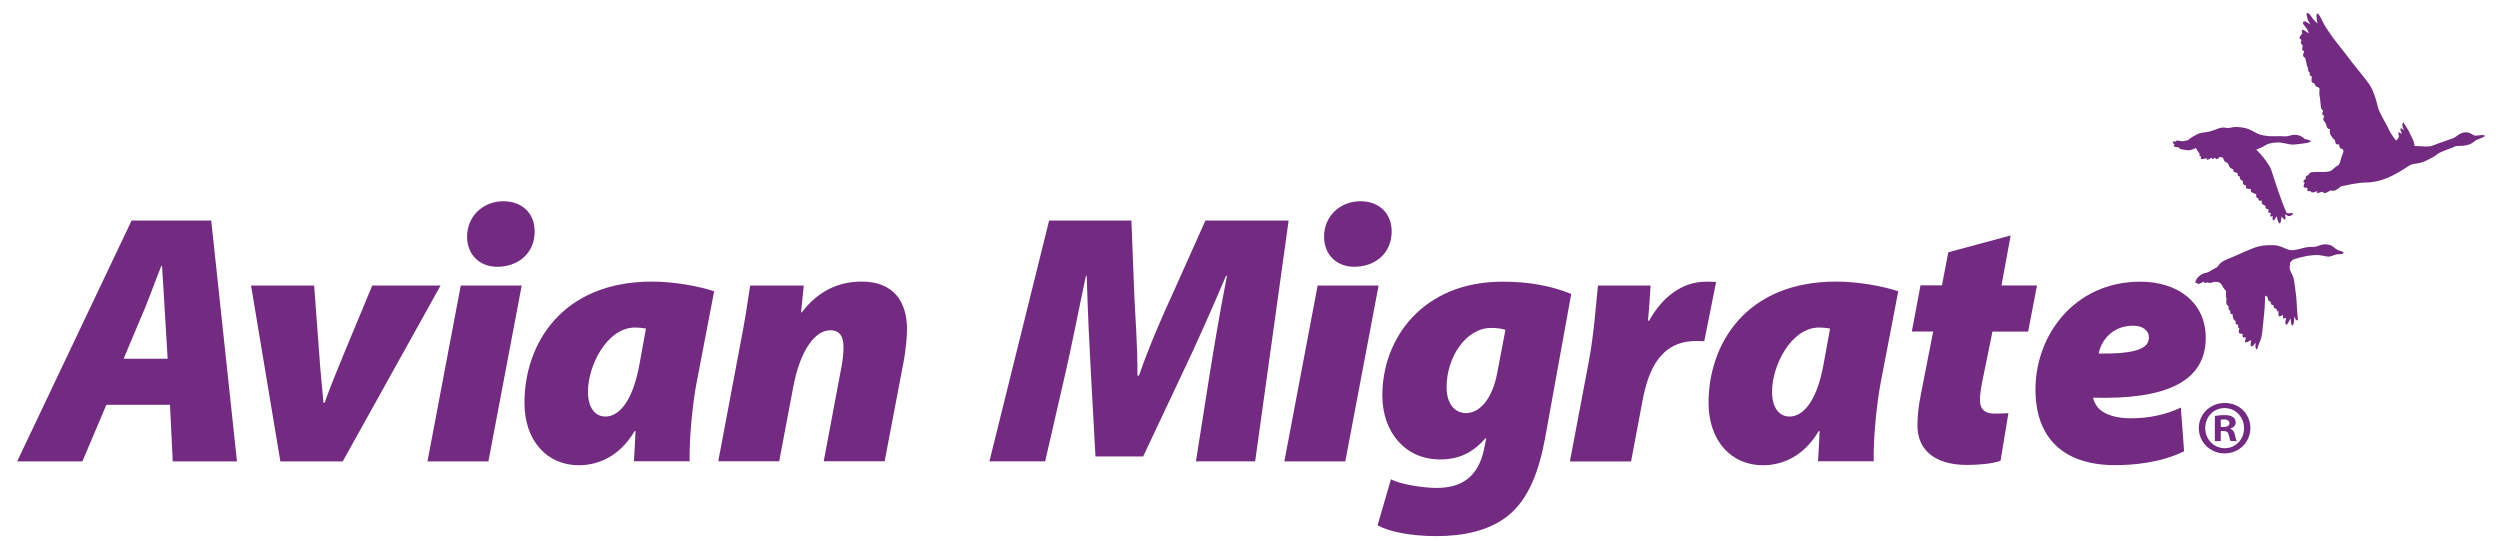 <?xml version="1.0" encoding="UTF-8"?>
<svg id="Layer_1" xmlns="http://www.w3.org/2000/svg" version="1.1" viewBox="0 0 244.87 54.22">
  <!-- Generator: Adobe Illustrator 29.6.1, SVG Export Plug-In . SVG Version: 2.1.1 Build 9)  -->
  <defs>
    <style>
      .st0 {
        fill: #732a81;
      }
    </style>
  </defs>
  <g>
    <path class="st0" d="M221.04,14.7s.62.62.91,1.06c.29.44.4.53.56,1.02.15.49.55,1.68.73,2.2.18.53.51,1.39.59,1.55s.11.29.11.29c0,0,.15.1.3.07.15-.03.3-.06.34.03.04.08-.19.24-.37.25-.18,0-.33-.19-.33-.19l-.05.1s.05.32.02.41-.26-.1-.37-.3c0,0-.06.69-.18.7-.11.02-.29-.44-.29-.73,0,0-.25.45-.33.44-.09-.01-.12-.28-.05-.43,0,0-.24.09-.26,0-.02-.08.07-.32.07-.32,0,0-.17.04-.25-.06-.07-.1.03-.27.03-.27,0,0-.29-.03-.31-.2l-.03-.17s-.35-.1-.35-.3v-.2s-.26.03-.31-.04c-.04-.06,0-.18,0-.18,0,0-.22-.02-.23-.17v-.24s-.47-.14-.52-.28c-.05-.14,0-.24,0-.24,0,0-.37.03-.45-.06-.08-.08,0-.24,0-.24,0,0-.28-.1-.32-.19-.04-.08,0-.27,0-.27,0,0-.29-.14-.3-.26-.02-.11-.02-.19-.02-.19,0,0-.21-.04-.21-.15v-.18s-.35-.1-.39-.16-.02-.19-.02-.19c0,0-.31-.13-.39-.27-.08-.14-.1-.26-.16-.34s-.31-.13-.37-.29-.12-.28-.12-.28c0,0-.2,0-.28-.07,0,0-.23.25-.34.23s-.14-.15-.14-.15c0,0-.17.13-.25.14-.07,0-.08-.14-.08-.14,0,0-.35.23-.44.22-.09-.02-.03-.17-.03-.17,0,0-.44.12-.55.09-.1-.04,0-.27,0-.27,0,0-.15.04-.17-.07s0-.2,0-.2c0,0-.12-.13-.21-.28-.08-.14-.14-.26-.14-.26,0,0-.52.24-.7.22-.18-.01-.35-.02-.47-.05-.12-.02-.43-.06-.44-.13,0-.08-.13-.11-.13-.11,0,0-.4-.02-.44-.11-.04-.1.11-.11.11-.11,0,0-.22-.2-.21-.29.02-.09.23-.07.3-.06,0,0,.06-.12.16-.1.11.02.37.07.45.08.07.01.28-.04.47-.08s.5-.35.62-.39c.12-.03.25-.16.56-.29.32-.13.6-.08,1.1-.21s.89-.37,1.28-.38c.26,0,.4.11.83,0,.42-.11.94-.02,1.31.05.37.07.94.39,1.24.55s.81.21,1.09.25c0,0,.58.01.9,0,.31-.02.71.05.95,0,.25-.05.51-.19.96-.11.45.08.71.38.71.38,0,0,.53.11.59.22.06.1-.42.18-.55.2-.13.01-.45.07-.56.07s-.55.11-.92.04-.69-.14-1-.18-1.04.06-1.28.2c-.24.14-.61.35-.77.4-.16.05-.28.13-.28.13h.04Z"/>
    <path class="st0" d="M240.43,14.35c.31-.12.68.01,1.26-.15s.63-.38.9-.5c.27-.12.92-.33.78-.42-.17-.12-.63,0-.87.01-.24.02-.53-.36-1.01-.33-.65.04-.88.47-1.24.59-.37.12-1.67.58-2.01.72s-.9.06-1.23.05c-.34,0-.51-.03-.51-.03,0,0-.04-.39-.16-.63-.12-.24-.33-.63-.42-.85s-.43-.61-.45-.75c-.02-.15-.22.02-.15.29.07.27.14.44.14.44,0,0-.24-.27-.31-.22-.07.05-.03.22.04.34.07.12.05.22.05.22,0,0-.19-.17-.29-.17s.02.24.02.36-.08.24-.08.24l-.2.21s-.5-.61-.71-1.1c-.21-.48-.97-1.68-1.08-2.21s-.41-1.58-.82-2.18c-.4-.61-1.64-2.05-2.02-2.59s-1.38-1.73-1.71-2.22-.66-.95-.85-1.36c-.19-.41-.4-.8-.52-.78-.12.02-.08.39-.06.53.02.15.07.44.07.44,0,0-.43-.39-.64-.73s-.41-.32-.43-.25c-.02.07.07.41.11.56.05.15.26.51.26.51,0,0-.43-.3-.58-.3s-.17.19-.1.29c.07.1.33.39.4.54.07.15.12.36.12.36,0,0-.53-.44-.62-.35-.1.1,0,.34,0,.34,0,0-.27.29-.27.43s.21.22.21.22c0,0-.12.12-.08.29.05.17.19.25.19.25,0,0-.12.36-.03.46.1.1.17.1.17.1,0,0-.17.36-.1.48.07.12.17.15.17.15,0,0,.09.24.12.44.02.19.09.48.16.51,0,0,.02.34.07.41.05.07.12.07.12.07,0,0-.05.17.02.29s.19.12.19.12c0,0-.1.46,0,.56.09.1.22.1.22.1,0,0,.14.36.29.37.14,0,.24.17.24.17,0,0-.06.55,0,.7.05.14.11,1.06.15,1.21.05.15.19.22.19.22,0,0-.1.29-.08.36s.19.17.19.17c0,0-.15.36-.05.46.09.1.21.27.21.27,0,0,.07.31.14.44.07.12.26.12.26.12,0,0-.05.38.06.56s.28.46.43.51c0,0,.02.36.16.41s.27.03.27.03c0,0-.05.17.07.32.12.15.29.15.29.15l.05.22s-.17.46-.23.65c-.05.19-.15.67-.32.72-.17.05-.59.48-.68.52-.1.05-.44.12-.65.11-.22,0-1.13-.02-1.33.05-.19.07-.2.24-.2.24,0,0-.29.09-.29.19s.02.17.02.17c0,0-.27.19-.25.29s.14.12.14.12c0,0-.2.31-.08.43s.34.05.34.05c0,0-.05.31.04.34.1.02.29-.02.29-.02,0,0-.07.14.14.15.22,0,.49-.14.49-.14,0,0-.1.19.02.2.12,0,.46-.14.46-.14,0,0,.17.22.41.1.24-.12.44-.23.44-.23,0,0,.02.05.24.05s.39-.16.61-.33.37-.14.56-.19c.19-.05,1.4-.3,1.98-.29.58,0,1.52-.12,2.62-.67,1.09-.54,1.51-.95,1.87-1.09.37-.14.82-.06,1.53-.42.71-.35.85-.47,1.07-.64s1.36-.58,1.67-.7h-.02Z"/>
    <path class="st0" d="M224.32,25.85s-.11.35,0,.63c.11.29.34.57.4,1.12.06.55.2,1.34.22,1.82s.07,1.14.09,1.4c.02.26.08.46.02.55-.07.09-.22-.13-.28-.22s-.08-.2-.08-.2c0,0,.02.4,0,.59-.03.2-.12.35-.18.35-.07,0-.08-.18-.11-.29-.02-.11-.04-.42-.04-.42,0,0-.16.26-.2.37s-.2.32-.27.24c-.06-.09-.06-.26-.02-.39s.05-.28.05-.28c0,0-.27.17-.29.04-.02-.13-.02-.31-.02-.31,0,0-.35.19-.4.13-.04-.07-.04-.15-.04-.28v-.26s-.15.13-.15.02-.04-.2-.04-.2c0,0-.22-.03-.26-.16s-.04-.22-.04-.22c0,0-.22,0-.24-.11s-.04-.22-.04-.22c0,0-.2-.04-.24-.18-.04-.13-.06-.29-.06-.29l-.24-.13s-.02,1.2-.09,1.75c-.07.55-.16,1.84-.25,2.25-.09.42-.29.74-.34.96-.05.22-.11.35-.18.31-.06-.04-.08-.22-.08-.35v-.31s-.22.37-.36.37c-.13,0-.13-.13-.11-.29.02-.15.05-.33.05-.33,0,0-.4.23-.53.23s-.08-.13-.04-.26c.04-.13.05-.26.05-.26,0,0-.29.13-.31-.03-.02-.15-.02-.29-.02-.29,0,0-.37.02-.37-.18s.07-.39.07-.39c0,0-.13,0-.13-.07v-.26s-.24,0-.24-.11v-.22s-.22-.16-.26-.33c-.04-.18-.04-.37-.04-.37,0,0-.2.04-.22-.11-.02-.15-.02-.26-.02-.26,0,0-.15.02-.15-.18s-.02-.26-.02-.26c0,0-.22-.07-.21-.33,0-.26.03-.39.03-.39,0,0-.09-.16-.06-.33.02-.18,0-.42,0-.42,0,0-.26-.25-.37-.51s-.37-.35-.37-.35l-.39-.03s-.31.1-.44.12-.17-.07-.17-.07c0,0-.2.06-.31.06s-.13-.13-.13-.13c0,0-.35.21-.49.23-.13.02-.13-.09-.13-.09,0,0-.18.04-.2-.05s.07-.2.07-.2c0,0,0-.11.18-.3.18-.19.35-.3.51-.37.15-.06.29-.06.51-.15,0,0,.35-.21.53-.3s.35-.19.35-.19c0,0,.16-.28.42-.48.27-.19.77-.38,1.23-.57.46-.19,1.06-.49,1.83-.79.77-.3,1.38-.33,2.13-.3.74.03,1.22.56,1.86.48s1.1-.31,1.6-.31.57-.01,1.03-.18c.46-.17,1.01-.03,1.2.12.19.16.38.31.56.38.31.11.57.16.5.29-.04.07-.29.11-.53.1-.24,0-.59.19-.86.23-.26.04-.63-.12-1.01-.14-.37-.03-.9.03-1.23.09s-1.08.25-1.23.31-.38.3-.4.43l.04.03Z"/>
    <g>
      <path class="st0" d="M10.42,39.65l-2.35,5.54H1.68l11.21-23.59h7.8l2.52,23.59h-6.29l-.27-5.54h-6.23ZM16.42,35.14l-.26-4.33c-.09-1.33-.18-3.3-.29-4.76h-.07c-.6,1.46-1.28,3.45-1.88,4.78l-1.81,4.31h4.31Z"/>
      <path class="st0" d="M30.77,27.97l.49,6.58c.14,2.17.31,3.46.42,4.89h.12c.48-1.37,1.05-2.77,1.95-4.95l2.71-6.52h6.69l-9.58,17.22h-6.11l-2.87-17.22h6.18Z"/>
      <path class="st0" d="M41.87,45.19l3.26-17.22h5.97l-3.26,17.22h-5.97ZM48.69,26.13c-1.67,0-2.94-1.15-2.94-2.95,0-2.08,1.65-3.47,3.55-3.47,1.79,0,3.07,1.13,3.07,2.96,0,2.22-1.71,3.46-3.65,3.46h-.04.01Z"/>
      <path class="st0" d="M62.09,45.19c.06-.99.12-1.98.16-2.97h-.09c-1.51,2.56-3.65,3.35-5.47,3.35-3.1,0-5.32-2.39-5.32-6.12,0-5.71,3.62-11.87,12.5-11.87,2.22,0,4.59.46,6.08.95l-1.73,9.01c-.36,1.88-.73,5.39-.67,7.64h-5.46,0ZM63.26,32.18c-.38-.07-.74-.1-1.05-.1-2.77,0-4.62,3.75-4.62,6.27,0,1.59.69,2.45,1.72,2.45,1.1,0,2.6-1.09,3.33-5.15l.63-3.46h-.01Z"/>
      <path class="st0" d="M70.35,45.19l2.14-11.36c.46-2.29.74-4.27.99-5.86h5.25l-.27,2.63h.07c1.64-2.16,3.68-3.02,5.86-3.02,3.14,0,4.45,1.96,4.45,4.68,0,.78-.15,2.14-.29,2.94l-1.9,9.98h-5.97l1.76-9.35c.1-.58.18-1.23.18-1.81,0-.99-.31-1.67-1.3-1.67-1.45,0-2.92,1.88-3.61,5.49l-1.39,7.34h-5.97,0Z"/>
      <path class="st0" d="M117.14,45.19l1.33-8.44c.43-2.68.95-5.83,1.71-9.74h-.09c-1.43,3.36-2.95,6.79-4.24,9.47l-3.88,8.23h-4.67l-.45-8.2c-.14-2.54-.31-6.03-.41-9.5h-.07c-.76,3.54-1.44,7.09-2.06,9.74l-1.94,8.44h-5.46l5.85-23.59h8.06l.27,7c.09,2.29.34,5.19.32,8.19h.15c1.04-3,2.39-6.05,3.4-8.24l3.11-6.95h8.15l-3.28,23.59h-5.8Z"/>
      <path class="st0" d="M125.8,45.19l3.26-17.22h5.97l-3.26,17.22h-5.97ZM132.63,26.13c-1.67,0-2.94-1.15-2.94-2.95,0-2.08,1.65-3.47,3.55-3.47,1.79,0,3.07,1.13,3.07,2.96,0,2.22-1.71,3.46-3.65,3.46h-.04,0Z"/>
      <path class="st0" d="M136.22,46.93c.94.52,3.18.86,4.5.86,2.34,0,4.08-.98,4.66-3.89l.19-.97h-.07c-1.27,1.43-2.59,2.07-4.47,2.07-3.41,0-5.62-2.7-5.63-6.21-.04-5.59,3.92-11.2,11.77-11.2,2.62,0,4.73.4,6.73,1.2l-2.57,14.17c-.55,2.96-1.52,5.91-3.68,7.6-1.92,1.5-4.49,1.95-6.94,1.95s-4.58-.4-5.78-1.05l1.31-4.52h-.02ZM147.44,32.31c-.32-.13-.9-.19-1.38-.19-2.53,0-4.37,2.95-4.37,5.79,0,1.66.8,2.55,1.92,2.55,1.26,0,2.56-1.29,3.05-3.99l.79-4.15h0Z"/>
      <path class="st0" d="M153.77,45.19l1.87-9.89c.51-2.74.71-5.9.88-7.33h5.15c-.07,1.15-.14,2.29-.25,3.44h.11c1.25-2.26,3.19-3.82,5.57-3.82.34,0,.66,0,.99.03l-1.16,5.8c-.23,0-.52-.02-.77-.02-3.51,0-4.71,2.78-5.29,5.91l-1.11,5.89h-5.99Z"/>
      <path class="st0" d="M178.07,45.19c.06-.99.12-1.98.16-2.97h-.09c-1.51,2.56-3.65,3.35-5.47,3.35-3.1,0-5.32-2.39-5.32-6.12,0-5.71,3.62-11.87,12.5-11.87,2.22,0,4.59.46,6.08.95l-1.73,9.01c-.36,1.88-.73,5.39-.67,7.64h-5.46ZM179.24,32.18c-.38-.07-.74-.1-1.05-.1-2.77,0-4.62,3.75-4.62,6.27,0,1.59.69,2.45,1.72,2.45,1.1,0,2.6-1.09,3.33-5.15l.63-3.46h-.01Z"/>
      <path class="st0" d="M196.94,23.07l-.9,4.89h3.48l-.87,4.52h-3.49l-.97,4.74c-.12.56-.26,1.45-.26,1.94,0,.76.32,1.35,1.4,1.35.41,0,.93,0,1.39-.04l-.77,4.66c-.72.28-2.11.41-3.29.41-3.24,0-4.85-1.54-4.85-3.86,0-.92.09-1.83.36-3.18l1.18-6.03h-2.09l.85-4.52h2.1l.62-3.24,6.12-1.65h0Z"/>
      <path class="st0" d="M213.94,44.2c-2.3,1.13-5,1.36-6.75,1.36-5.07,0-7.82-2.64-7.82-7.43,0-5.25,3.78-10.54,10.28-10.54,3.59,0,6.39,1.97,6.4,5.49,0,4.31-3.92,6.08-11.04,5.87.08.38.29.81.63,1.13.66.58,1.71.89,3.06.89,1.77,0,3.41-.34,4.91-1.05l.32,4.29h0ZM210.48,33.01c0-.59-.56-1.11-1.54-1.11-2.15,0-3.19,1.61-3.37,2.73,3.63.04,4.91-.48,4.91-1.58v-.04h0Z"/>
    </g>
  </g>
  <path class="st0" d="M220.42,41.93c0,1.38-1.11,2.48-2.52,2.48s-2.53-1.09-2.53-2.48,1.12-2.46,2.55-2.46,2.5,1.08,2.5,2.46ZM216,41.93c0,1.1.83,1.97,1.92,1.97,1.06,0,1.88-.87,1.88-1.95s-.81-1.98-1.91-1.98-1.89.89-1.89,1.96ZM217.51,43.2h-.57v-2.46c.23-.03.54-.08.95-.08.46,0,.67.08.84.2.15.1.25.29.25.53,0,.3-.22.49-.51.58v.03c.24.08.36.27.44.6.07.38.13.51.18.6h-.6c-.07-.09-.12-.3-.19-.6-.04-.25-.2-.38-.51-.38h-.27v.97h0ZM217.53,41.82h.27c.32,0,.57-.11.57-.36,0-.22-.17-.38-.53-.38-.15,0-.25.02-.32.03v.71h0Z"/>
</svg>